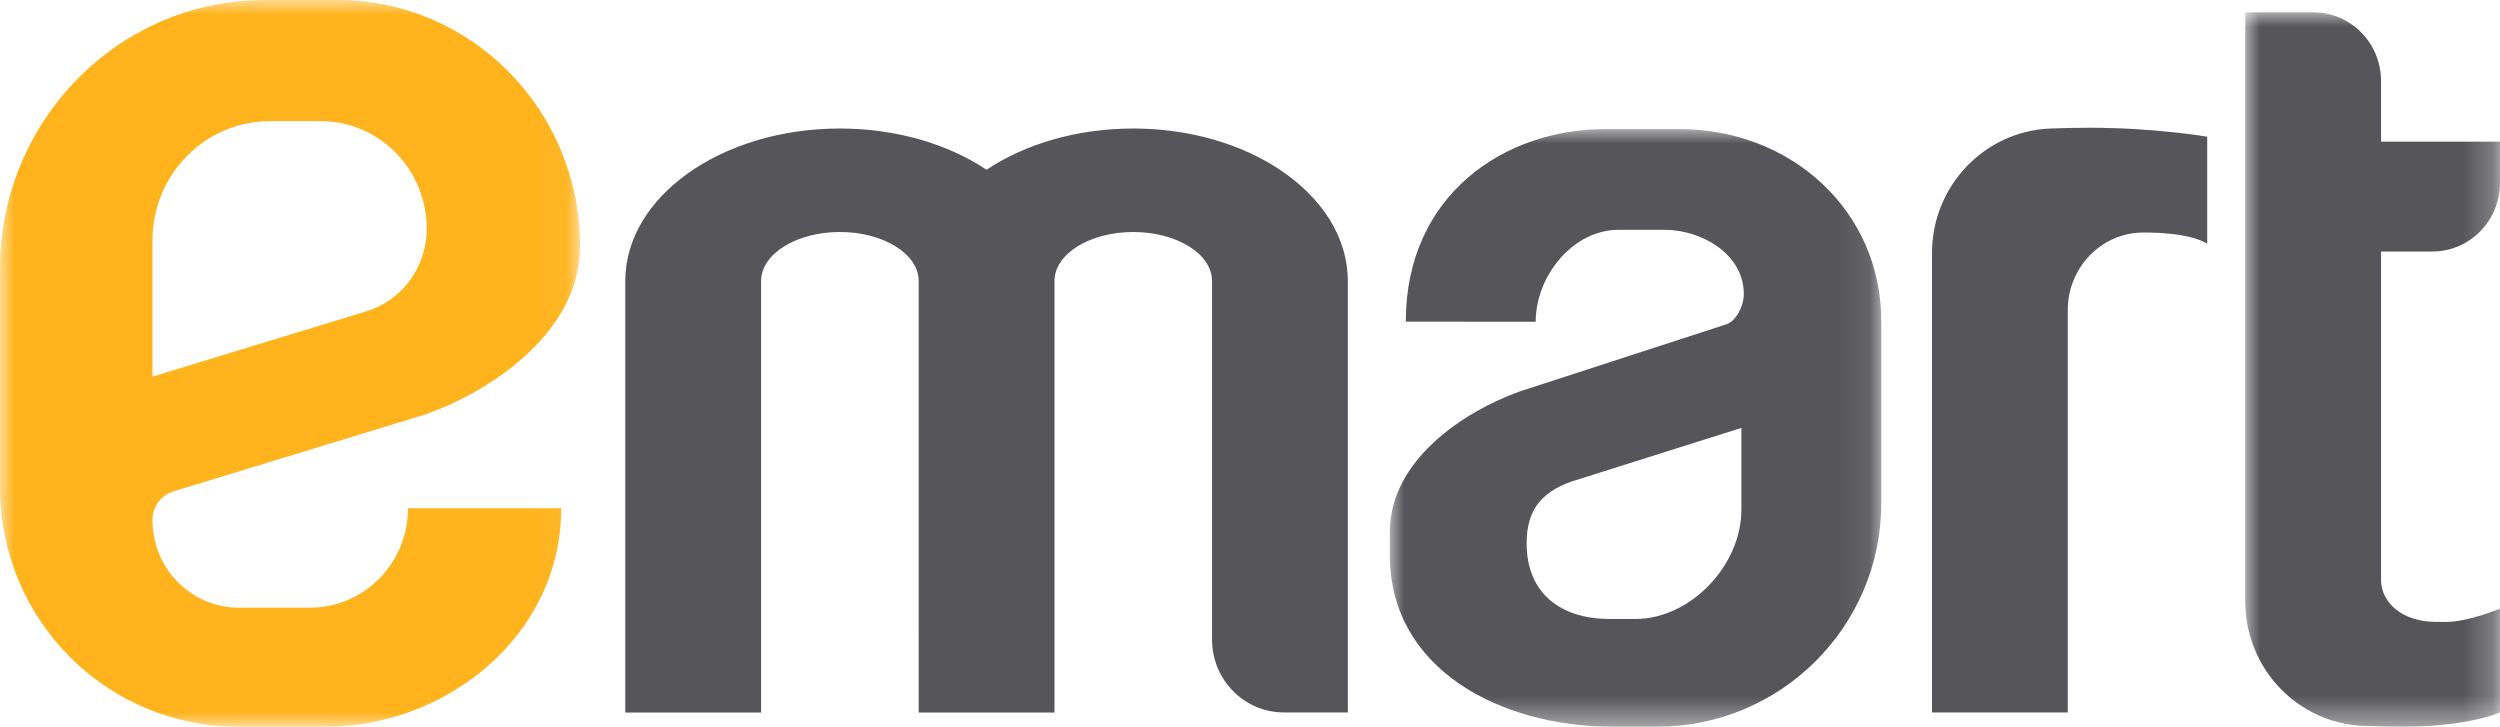<svg width="86" height="25" viewBox="0 0 86 25" xmlns="http://www.w3.org/2000/svg" xmlns:xlink="http://www.w3.org/1999/xlink">
    <defs>
        <path id="d6qb9hqfda" d="M0 0h19.952v25H0z"/>
        <path id="x1dwturkcc" d="M0 0h16.906v20.559H0z"/>
        <path id="ch4v32qpne" d="M0 0h8.764v24.576H0z"/>
    </defs>
    <g fill="none" fill-rule="evenodd">
        <g>
            <mask id="xqpftofynb" fill="#fff">
                <use xlink:href="#d6qb9hqfda"/>
            </mask>
            <path d="M5.245 12.956V8.27c0-2.266 1.81-4.102 4.043-4.102h1.743c2.015 0 3.649 1.659 3.649 3.704 0 1.307-.844 2.46-2.078 2.837l-7.357 2.247zm.726 3.946 8.715-2.662c2.267-.827 5.266-2.825 5.266-5.776 0-4.675-3.734-8.464-8.34-8.464H9.116C4.08 0 0 4.142 0 9.252v7.5C0 21.347 3.67 25 8.198 25h3.016c4.108 0 8.092-3.111 8.092-7.516h-5.272c0 1.888-1.509 3.42-3.37 3.42H8.214c-1.646 0-2.98-1.36-2.968-3.033.003-.448.303-.84.726-.969z" fill="#FFB41E" mask="url(#xqpftofynb)"/>
        </g>
        <g transform="translate(47.812 4.441)">
            <mask id="filfzyqfhd" fill="#fff">
                <use xlink:href="#x1dwturkcc"/>
            </mask>
            <path d="M12.09 13.113c0 1.884-1.746 3.738-3.638 3.738H7.56c-1.707 0-2.856-.9-2.856-2.602 0-1.087.454-1.733 1.525-2.12l5.863-1.85v2.834zM5.016 6.626c0-1.571 1.277-3.162 2.854-3.162h1.576c1.278 0 2.74.836 2.729 2.228-.002.373-.256.92-.613 1.027l-7.1 2.307C2.541 9.714 0 11.395 0 13.85v.82c0 3.89 3.78 5.89 7.684 5.89H9.18c4.267 0 7.725-3.446 7.725-7.696v-6.24C16.906 2.8 13.796 0 9.96 0H7.404C3.924 0 .547 2.273.547 6.625l4.468.001z" fill="#55555A" mask="url(#filfzyqfhd)"/>
        </g>
        <path d="M44.03 5.839c-1.32-.878-3.095-1.418-5.046-1.418-1.953 0-3.726.54-5.047 1.418-1.319-.878-3.093-1.418-5.045-1.418-4.076 0-7.382 2.348-7.382 5.244V24.51h4.672V9.666c0-.932 1.213-1.685 2.71-1.685 1.496 0 2.71.753 2.71 1.684V24.51h4.672V9.666c0-.932 1.213-1.685 2.71-1.685 1.495 0 2.71.753 2.71 1.684v12.333c0 1.387 1.107 2.51 2.472 2.51h2.199V9.667c0-1.51-.899-2.869-2.336-3.827M66.46 24.508h4.672V10.661c0-1.456 1.153-2.655 2.589-2.662h.049c1.673 0 2.158.387 2.158.387V4.702s-1.8-.308-4.061-.308c-.421 0-.873.01-1.33.027-2.274.088-4.077 1.979-4.077 4.29v15.797z" fill="#55555A"/>
        <g transform="translate(77.236 .424)">
            <mask id="tbyn3yo9jf" fill="#fff">
                <use xlink:href="#ch4v32qpne"/>
            </mask>
            <path d="M6.437 8.228c1.285 0 2.327-1.058 2.327-2.362V4.45H4.672V2.362C4.672 1.058 3.63 0 2.346 0H0v20.26c0 2.31 1.803 4.201 4.078 4.287.456.02.908.03 1.329.03 2.26 0 3.357-.492 3.357-.492v-3.572s-1.083.458-1.868.458c-.6 0-.757-.014-1.1-.114-.609-.18-1.124-.67-1.124-1.337V8.228h1.765z" fill="#55555A" mask="url(#tbyn3yo9jf)"/>
        </g>
    </g>
</svg>
